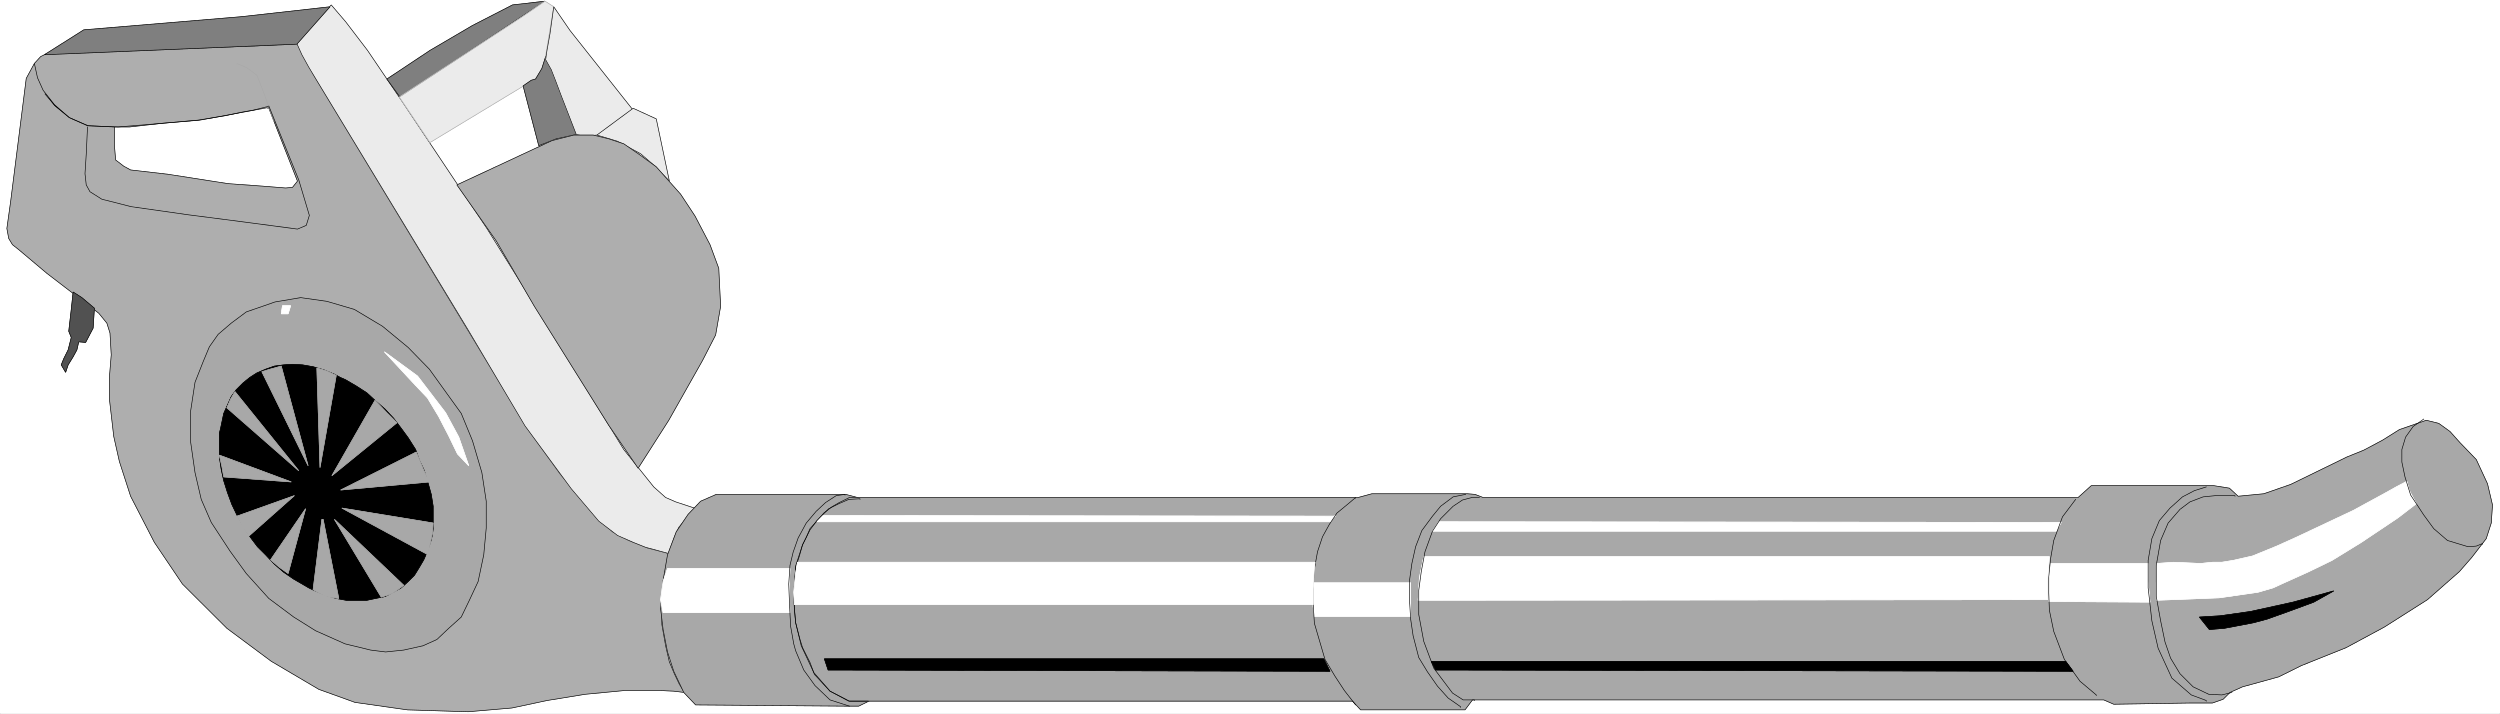 <svg width="3996.021" height="1140.625" viewBox="0 0 2997.016 855.469" xmlns="http://www.w3.org/2000/svg"><rect x="0" y="0" width="2997.016" height="855.469" fill="#333333" stroke="none"/><defs><clipPath id="a"><path d="M0 0h2998v855.469H0Zm0 0"/></clipPath><clipPath id="b"><path d="M0 0h2997v855.469H0Zm0 0"/></clipPath></defs><g clip-path="url(#a)"><path style="fill:#fff;fill-opacity:1;fill-rule:nonzero;stroke:none" d="M0 855.469h2997.016V-.821H0Zm0 0"/></g><g clip-path="url(#b)"><path style="fill:#fff;fill-opacity:1;fill-rule:evenodd;stroke:#fff;stroke-width:.19;stroke-linecap:square;stroke-linejoin:bevel;stroke-miterlimit:10;stroke-opacity:1" d="M.19 0h766.12v219H.19Zm0 0" transform="matrix(3.91 0 0 -3.91 0 855.47)"/></g><path style="fill:#aeaeae;fill-opacity:1;fill-rule:evenodd;stroke:#aeaeae;stroke-width:.19;stroke-linecap:square;stroke-linejoin:bevel;stroke-miterlimit:10;stroke-opacity:1" d="m3.26 156.95 4.79 37.8 2.49 4.58.96-4.39 1.72-3.82 3.45-4.58 4.6-3.82 5.75-2.48 8.05-.38v-5.54l.38-4.58 2.49-1.91 2.11-1.15 11.5-1.33 18.39-2.87 10.54-.76 7.09-.57 2.11.19 1.53 1.91-9 22.91-4.6-1.15-3.26-.57-5.37-1.14-8.23-1.34-10.93-.96-10.15-1.14h-4.6l-8.05.38-5.75 2.48-4.6 4.01-3.45 4.39-1.72 3.82-.96 4.39 1.92 2.1 1.53.77 67.64 2.67 9.58.57 4.99-9.73 65.34-108.07 10.16-14.13 11.69-13.94 4.4-3.82 4.98-2.67 5.75-2.29 6.52-1.72-1.15-5.73-1.15-8.97.19-7.07 1.15-6.49 1.15-4.96 1.53-3.63 1.54-3.24 1.53-2.49-3.26.39-4.02.19h-11.12l-12.07-1.15-11.69-1.91-10.73-2.29L143.53.57l-18.59.58-16.1 2.29-11.11 4.01-14.56 8.59-13.61 10.12-13.61 13.56-8.62 12.79-7.28 14.13-3.45 10.69-1.72 7.64-1.35 11.64v6.3l.58 7.07-.38 6.68-.96 3.06-2.49 3.05-4.22 3.25-11.69 8.97-8.62 7.26-1.92 1.52-1.15 1.91-.57 3.06zm0 0" transform="matrix(3.91 0 0 -3.91 0 855.47)"/><path style="fill:none;stroke:#000;stroke-width:.19;stroke-linecap:square;stroke-linejoin:bevel;stroke-miterlimit:10;stroke-opacity:1" d="m3.26 156.95 4.79 37.8 2.49 4.58.96-4.39 1.72-3.82 3.45-4.58 4.6-3.82 5.75-2.48 8.05-.38v-5.54l.38-4.58 2.49-1.91 2.11-1.15 11.5-1.33 18.39-2.87 10.54-.76 7.09-.57 2.11.19 1.53 1.91-9 22.91-4.6-1.15-3.26-.57-5.37-1.14-8.23-1.34-10.93-.96-10.15-1.14h-4.6l-8.05.38-5.75 2.48-4.6 4.01-3.45 4.39-1.72 3.82-.96 4.39 1.92 2.1 1.53.77 67.64 2.67 9.58.57 4.99-9.73 65.34-108.07 10.16-14.13 11.69-13.94 4.4-3.82 4.98-2.67 5.75-2.29 6.52-1.72-1.15-5.73-1.15-8.97.19-7.07 1.15-6.49 1.15-4.96 1.53-3.63 1.54-3.24 1.53-2.49-3.26.39-4.02.19h-11.12l-12.07-1.15-11.69-1.91-10.73-2.29L143.53.57l-18.59.58-16.1 2.29-11.11 4.01-14.56 8.59-13.61 10.12-13.61 13.56-8.62 12.79-7.28 14.13-3.45 10.69-1.72 7.64-1.35 11.64v6.3l.58 7.07-.38 6.68-.96 3.06-2.49 3.05-4.22 3.25-11.69 8.97-8.62 7.26-1.92 1.52-1.15 1.91-.57 3.06zm0 0" transform="matrix(3.91 0 0 -3.91 0 855.47)"/><path style="fill:#ebebeb;fill-opacity:1;fill-rule:evenodd;stroke:#ebebeb;stroke-width:.19;stroke-linecap:square;stroke-linejoin:bevel;stroke-miterlimit:10;stroke-opacity:1" d="m213.47 62.82-6.32 2.1-3.07 1.33-3.64 3.25-9.2 11.46-15.52 25.39-26.44 42.39-26.26 39.33-10.34 15.27-6.71 8.79-4.41 5.15-10.73-11.45 1.72-3.82 2.11-3.82 2.3-3.82 46.57-76.75 17.43-29.41 14.19-19.28 8.43-9.93 5.75-4.39 4.79-2.1 3.83-1.53 7.09-1.91 1.72 4.97 1.34 3.05 2.11 2.48zm0 0" transform="matrix(3.91 0 0 -3.91 0 855.47)"/><path style="fill:none;stroke:#000;stroke-width:.19;stroke-linecap:square;stroke-linejoin:bevel;stroke-miterlimit:10;stroke-opacity:1" d="m213.47 62.82-6.32 2.1-3.07 1.33-3.64 3.25-9.2 11.46-15.52 25.39-26.44 42.39-26.26 39.33-10.34 15.27-6.71 8.79-4.41 5.15-10.73-11.45 1.72-3.82 2.11-3.82 2.3-3.82 46.57-76.75 17.43-29.41 14.19-19.28 8.43-9.93 5.75-4.39 4.79-2.1 3.83-1.53 7.09-1.91 1.72 4.97 1.34 3.05 2.11 2.48zm0 0" transform="matrix(3.91 0 0 -3.91 0 855.47)"/><path style="fill:#7f7f7f;fill-opacity:1;fill-rule:evenodd;stroke:#7f7f7f;stroke-width:.19;stroke-linecap:square;stroke-linejoin:bevel;stroke-miterlimit:10;stroke-opacity:1" d="m73.78 213.65 27.4 3.06-10.16-11.46-77.41-3.24 12.07 7.63zm0 0" transform="matrix(3.91 0 0 -3.91 0 855.47)"/><path style="fill:none;stroke:#000;stroke-width:.19;stroke-linecap:square;stroke-linejoin:bevel;stroke-miterlimit:10;stroke-opacity:1" d="m73.78 213.65 27.4 3.06-10.16-11.46-77.41-3.24 12.07 7.63zm0 0" transform="matrix(3.91 0 0 -3.91 0 855.47)"/><path style="fill:#7f7f7f;fill-opacity:1;fill-rule:evenodd;stroke:#7f7f7f;stroke-width:.19;stroke-linecap:square;stroke-linejoin:bevel;stroke-miterlimit:10;stroke-opacity:1" d="m144.87 210.98 12.26 6.3 9.97 1.15-44.46-29.41-4.02 5.54 13.22 8.78zm0 0" transform="matrix(3.91 0 0 -3.91 0 855.47)"/><path style="fill:none;stroke:#000;stroke-width:.19;stroke-linecap:square;stroke-linejoin:bevel;stroke-miterlimit:10;stroke-opacity:1" d="m144.87 210.98 12.26 6.3 9.97 1.15-44.46-29.41-4.02 5.54 13.22 8.78zm0 0" transform="matrix(3.91 0 0 -3.91 0 855.47)"/><path style="fill:#ebebeb;fill-opacity:1;fill-rule:evenodd;stroke:#ebebeb;stroke-width:.19;stroke-linecap:square;stroke-linejoin:bevel;stroke-miterlimit:10;stroke-opacity:1" d="m160.39 213.84 6.71 4.59 2.68-1.72-2.68-16.23-.96-3.06-2.11-2.86-32.19-19.47-9.39 13.93zm0 0" transform="matrix(3.91 0 0 -3.91 0 855.47)"/><path style="fill:none;stroke:#a8a8a8;stroke-width:.19;stroke-linecap:square;stroke-linejoin:bevel;stroke-miterlimit:10;stroke-opacity:1" d="m160.39 213.84 6.71 4.59 2.68-1.72-2.68-16.23-.96-3.06-2.11-2.86-32.19-19.47-9.39 13.93zm0 0" transform="matrix(3.91 0 0 -3.91 0 855.47)"/><path style="fill:#7f7f7f;fill-opacity:1;fill-rule:evenodd;stroke:#7f7f7f;stroke-width:.19;stroke-linecap:square;stroke-linejoin:bevel;stroke-miterlimit:10;stroke-opacity:1" d="m168.06 200.48 8.62-22.91-6.13-1.34-5.37-2.1-4.79 18.33 2.49 1.72 1.34.38 1.92 3.25 1.15 3.62zm0 0" transform="matrix(3.91 0 0 -3.91 0 855.47)"/><path style="fill:none;stroke:#000;stroke-width:.19;stroke-linecap:square;stroke-linejoin:bevel;stroke-miterlimit:10;stroke-opacity:1" d="m168.06 200.48 8.62-22.91-6.13-1.34-5.37-2.1-4.79 18.33 2.49 1.72 1.34.38 1.92 3.25 1.15 3.62zm0 0" transform="matrix(3.91 0 0 -3.91 0 855.47)"/><path style="fill:#ebebeb;fill-opacity:1;fill-rule:evenodd;stroke:#ebebeb;stroke-width:.19;stroke-linecap:square;stroke-linejoin:bevel;stroke-miterlimit:10;stroke-opacity:1" d="m169.78 216.71 4.98-7.26 19.36-24.44-10.54-7.63-5.18-.19-1.72.38-4.6 11.84-1.73 4.58-1.34 3.43-1.72 3.06.38 2.67.96 5.35zm0 0" transform="matrix(3.91 0 0 -3.91 0 855.47)"/><path style="fill:none;stroke:#000;stroke-width:.19;stroke-linecap:square;stroke-linejoin:bevel;stroke-miterlimit:10;stroke-opacity:1" d="m169.78 216.71 4.98-7.26 19.36-24.44-10.54-7.63-5.18-.19-1.72.38-4.6 11.84-1.73 4.58-1.34 3.43-1.72 3.06.38 2.67.96 5.35zm0 0" transform="matrix(3.91 0 0 -3.91 0 855.47)"/><path style="fill:#ebebeb;fill-opacity:1;fill-rule:evenodd;stroke:#ebebeb;stroke-width:.19;stroke-linecap:square;stroke-linejoin:bevel;stroke-miterlimit:10;stroke-opacity:1" d="m201.21 182.34 4.02-19.09-4.6 4.77-4.21 3.63-7.09 3.82-6.33 1.91 11.12 8.21zm0 0" transform="matrix(3.91 0 0 -3.91 0 855.47)"/><path style="fill:none;stroke:#000;stroke-width:.19;stroke-linecap:square;stroke-linejoin:bevel;stroke-miterlimit:10;stroke-opacity:1" d="m201.21 182.34 4.02-19.09-4.6 4.77-4.21 3.63-7.09 3.82-6.33 1.91 11.12 8.21zm0 0" transform="matrix(3.91 0 0 -3.91 0 855.47)"/><path style="fill:#aeaeae;fill-opacity:1;fill-rule:evenodd;stroke:#aeaeae;stroke-width:.19;stroke-linecap:square;stroke-linejoin:bevel;stroke-miterlimit:10;stroke-opacity:1" d="m169.2 175.66 6.71 1.72h5.94l4.79-1.15 4.6-1.53 4.98-3.43 4.99-3.63 7.47-8.4 4.41-6.68 4.6-8.79 2.68-7.25.57-11.65-1.53-8.78-4.02-7.83-10.35-18.33-9.39-14.7-9.01 13.17-22.8 36.47-11.69 20.05-12.07 17.18zm0 0" transform="matrix(3.91 0 0 -3.91 0 855.47)"/><path style="fill:none;stroke:#000;stroke-width:.19;stroke-linecap:square;stroke-linejoin:bevel;stroke-miterlimit:10;stroke-opacity:1" d="m169.2 175.66 6.71 1.72h5.94l4.79-1.15 4.6-1.53 4.98-3.43 4.99-3.63 7.47-8.4 4.41-6.68 4.6-8.79 2.68-7.25.57-11.65-1.53-8.78-4.02-7.83-10.35-18.33-9.39-14.7-9.01 13.17-22.8 36.47-11.69 20.05-12.07 17.18zm0 0" transform="matrix(3.91 0 0 -3.91 0 855.47)"/><path style="fill:#a8a8a8;fill-opacity:1;fill-rule:evenodd;stroke:#a8a8a8;stroke-width:.19;stroke-linecap:square;stroke-linejoin:bevel;stroke-miterlimit:10;stroke-opacity:1" d="m263.29 2.29 3.84 1.91 3.06 3.82 2.49 4.96 2.3 7.64.39 8.4-.39 8.98-.38 6.49-1.34 8.21-1.92 5.34-2.3 4.01-3.26 2.68-2.87 1.52-3.64.96H219.6l-4.79-2.1-3.83-4.01-3.64-5.35-2.68-7.06-1.35-7.83-.76-8.78.76-6.3 1.35-6.88 1.91-5.92 3.07-6.49 3.64-3.82 45.8-.38zm0 0" transform="matrix(3.91 0 0 -3.91 0 855.47)"/><path style="fill:none;stroke:#000;stroke-width:.19;stroke-linecap:square;stroke-linejoin:bevel;stroke-miterlimit:10;stroke-opacity:1" d="m263.29 2.29 3.84 1.91 3.06 3.82 2.49 4.96 2.3 7.64.39 8.4-.39 8.98-.38 6.49-1.34 8.21-1.92 5.34-2.3 4.01-3.26 2.68-2.87 1.52-3.64.96H219.6l-4.79-2.1-3.83-4.01-3.64-5.35-2.68-7.06-1.35-7.83-.76-8.78.76-6.3 1.35-6.88 1.91-5.92 3.07-6.49 3.64-3.82 45.8-.38zm0 0" transform="matrix(3.91 0 0 -3.91 0 855.47)"/><path style="fill:#515151;fill-opacity:1;fill-rule:evenodd;stroke:#515151;stroke-width:.19;stroke-linecap:square;stroke-linejoin:bevel;stroke-miterlimit:10;stroke-opacity:1" d="m21.85 115.32-.77 1.91.77 6.69.57 5.34 2.68-1.72 3.84-3.24-.39-6.11-2.3-4.39-2.11.19-.57-2.48-1.15-2.1-1.53-2.49-.77-2.29-1.34 2.29.77 1.91 1.34 2.68zm0 0" transform="matrix(3.91 0 0 -3.91 0 855.47)"/><path style="fill:none;stroke:#000;stroke-width:.19;stroke-linecap:square;stroke-linejoin:bevel;stroke-miterlimit:10;stroke-opacity:1" d="m21.85 115.32-.77 1.91.77 6.69.57 5.34 2.68-1.72 3.84-3.24-.39-6.11-2.3-4.39-2.11.19-.57-2.48-1.15-2.1-1.53-2.49-.77-2.29-1.34 2.29.77 1.91 1.34 2.68zm0 0" transform="matrix(3.91 0 0 -3.91 0 855.47)"/><path style="fill:#fff;fill-opacity:1;fill-rule:evenodd;stroke:#fff;stroke-width:.19;stroke-linecap:square;stroke-linejoin:bevel;stroke-miterlimit:10;stroke-opacity:1" d="m203.31 40.48 1.35 4.01h37.55l-.19-4.77v-4.78l.19-4.01h-38.9l-.76 4.01zm0 0" transform="matrix(3.91 0 0 -3.91 0 855.47)"/><path style="fill:none;stroke:#fff;stroke-width:.19;stroke-linecap:square;stroke-linejoin:bevel;stroke-miterlimit:10;stroke-opacity:1" d="m203.31 40.48 1.35 4.01h37.55l-.19-4.77v-4.78l.19-4.01h-38.9l-.76 4.01zm0 0" transform="matrix(3.91 0 0 -3.91 0 855.47)"/><path style="fill:#a8a8a8;fill-opacity:1;fill-rule:evenodd;stroke:#a8a8a8;stroke-width:.19;stroke-linecap:square;stroke-linejoin:bevel;stroke-miterlimit:10;stroke-opacity:1" d="m260.42 66.25-3.07-1.52-2.3-1.34-2.49-1.91-2.3-2.67-1.91-2.1-1.15-2.67-1.15-2.3-.96-3.43-1.15-3.44-.38-4.96-.2-4.59.2-3.24.38-4.2 1.34-5.16.77-2.48 2.3-4.58 1.34-3.63 4.79-5.15 5.94-3.06h154.26l2.49-2.67h32l2.3 3.05h193.54l3.07-1.33 23.37.38h6.9l3.26 1.14 2.11 2.1 3.83 1.72 11.11 3.06 6.9 3.43 13.8 5.54 11.69 6.3 13.22 8.4 9.77 8.59 3.84 4.4 4.4 5.72 1.54 4.78.38 5.53-1.53 6.5-3.45 7.44-4.98 5.16-3.07 3.43-3.45 2.49-3.83.95-8.24-2.86-5.18-3.25-5.74-3.05-5.18-2.1-17.24-8.41-8.24-2.86-7.86-.76-2.68 2.48-4.79.76h-37.56l-4.03-3.63H454.73l-2.5.96-2.29.19h-29.32l-4.22-1.15zm0 0" transform="matrix(3.91 0 0 -3.91 0 855.47)"/><path style="fill:none;stroke:#000;stroke-width:.19;stroke-linecap:square;stroke-linejoin:bevel;stroke-miterlimit:10;stroke-opacity:1" d="m260.42 66.25-3.07-1.52-2.3-1.34-2.49-1.91-2.3-2.67-1.91-2.1-1.15-2.67-1.15-2.3-.96-3.43-1.15-3.44-.38-4.96-.2-4.59.2-3.24.38-4.2 1.34-5.16.77-2.48 2.3-4.58 1.34-3.63 4.79-5.15 5.94-3.06h154.26l2.49-2.67h32l2.3 3.05h193.54l3.07-1.33 23.37.38h6.9l3.26 1.14 2.11 2.1 3.83 1.72 11.11 3.06 6.9 3.43 13.8 5.54 11.69 6.3 13.22 8.4 9.77 8.59 3.84 4.4 4.4 5.72 1.54 4.78.38 5.53-1.53 6.5-3.45 7.44-4.98 5.16-3.07 3.43-3.45 2.49-3.83.95-8.24-2.86-5.18-3.25-5.74-3.05-5.18-2.1-17.24-8.41-8.24-2.86-7.86-.76-2.68 2.48-4.79.76h-37.56l-4.03-3.63H454.73l-2.5.96-2.29.19h-29.32l-4.22-1.15zm0 0" transform="matrix(3.91 0 0 -3.91 0 855.47)"/><path style="fill:#fff;fill-opacity:1;fill-rule:evenodd;stroke:#fff;stroke-width:.19;stroke-linecap:square;stroke-linejoin:bevel;stroke-miterlimit:10;stroke-opacity:1" d="m409.31 60.72-1.34-1.91H250.45l1.73 1.91 157.32-.19zm0 0" transform="matrix(3.91 0 0 -3.91 0 855.47)"/><path style="fill:none;stroke:#fff;stroke-width:.19;stroke-linecap:square;stroke-linejoin:bevel;stroke-miterlimit:10;stroke-opacity:1" d="m409.31 60.72-1.34-1.91H250.45l1.73 1.91 157.32-.19zm0 0" transform="matrix(3.91 0 0 -3.91 0 855.47)"/><path style="fill:#fff;fill-opacity:1;fill-rule:evenodd;stroke:#fff;stroke-width:.19;stroke-linecap:square;stroke-linejoin:bevel;stroke-miterlimit:10;stroke-opacity:1" d="M432.5 40.1V29.79h-29.51l-.39 3.05v4.01l.2 3.25zm0 0" transform="matrix(3.91 0 0 -3.91 0 855.47)"/><path style="fill:none;stroke:#fff;stroke-width:.19;stroke-linecap:square;stroke-linejoin:bevel;stroke-miterlimit:10;stroke-opacity:1" d="M432.5 40.1V29.79h-29.51l-.39 3.05v4.01l.2 3.25zm0 0" transform="matrix(3.91 0 0 -3.91 0 855.47)"/><path style="fill:#000;fill-opacity:1;fill-rule:evenodd;stroke:#000;stroke-width:.19;stroke-linecap:square;stroke-linejoin:bevel;stroke-miterlimit:10;stroke-opacity:1" d="m633.32 16.04 2.3-3.06-195.46.39-1.34 2.67zm0 0" transform="matrix(3.91 0 0 -3.91 0 855.47)"/><path style="fill:none;stroke:#000;stroke-width:.19;stroke-linecap:square;stroke-linejoin:bevel;stroke-miterlimit:10;stroke-opacity:1" d="m633.32 16.04 2.3-3.06-195.46.39-1.34 2.67zm0 0" transform="matrix(3.91 0 0 -3.91 0 855.47)"/><path style="fill:#fff;fill-opacity:1;fill-rule:evenodd;stroke:#fff;stroke-width:.19;stroke-linecap:square;stroke-linejoin:bevel;stroke-miterlimit:10;stroke-opacity:1" d="m441.12 58.81 190.86-.19-1.53-2.68H439.2zm0 0" transform="matrix(3.91 0 0 -3.91 0 855.47)"/><path style="fill:none;stroke:#fff;stroke-width:.19;stroke-linecap:square;stroke-linejoin:bevel;stroke-miterlimit:10;stroke-opacity:1" d="m441.12 58.81 190.86-.19-1.53-2.68H439.2zm0 0" transform="matrix(3.91 0 0 -3.91 0 855.47)"/><path style="fill:#fff;fill-opacity:1;fill-rule:evenodd;stroke:#fff;stroke-width:.19;stroke-linecap:square;stroke-linejoin:bevel;stroke-miterlimit:10;stroke-opacity:1" d="M628.72 46.02h29.9v-5.54l.57-6.3-31.04.19v7.25zm0 0" transform="matrix(3.91 0 0 -3.91 0 855.47)"/><path style="fill:none;stroke:#fff;stroke-width:.19;stroke-linecap:square;stroke-linejoin:bevel;stroke-miterlimit:10;stroke-opacity:1" d="M628.72 46.02h29.9v-5.54l.57-6.3-31.04.19v7.25zm0 0" transform="matrix(3.91 0 0 -3.91 0 855.47)"/><path style="fill:#fff;fill-opacity:1;fill-rule:evenodd;stroke:#fff;stroke-width:.19;stroke-linecap:square;stroke-linejoin:bevel;stroke-miterlimit:10;stroke-opacity:1" d="m666.47 46.4 8.24-.38 3.64.38h2.88l3.45.57 5.94 1.34 7.47 3.05 5.94 2.68 17.44 8.21 10.15 5.53 3.07 1.72 3.26 1.72.76-2.86 2.11-4.01-5.75-4.4-11.11-7.44-9.01-5.54-7.09-3.44-8.43-3.81-2.49-1.15-4.6-1.34-11.88-1.72-9.39-.38-9.96-.38v5.35l.19 5.92zm0 0" transform="matrix(3.91 0 0 -3.91 0 855.47)"/><path style="fill:none;stroke:#fff;stroke-width:.19;stroke-linecap:square;stroke-linejoin:bevel;stroke-miterlimit:10;stroke-opacity:1" d="m666.47 46.4 8.24-.38 3.64.38h2.88l3.45.57 5.94 1.34 7.47 3.05 5.94 2.68 17.44 8.21 10.15 5.53 3.07 1.72 3.26 1.72.76-2.86 2.11-4.01-5.75-4.4-11.11-7.44-9.01-5.54-7.09-3.44-8.43-3.81-2.49-1.15-4.6-1.34-11.88-1.72-9.39-.38-9.96-.38v5.35l.19 5.92zm0 0" transform="matrix(3.91 0 0 -3.91 0 855.47)"/><path style="fill:#000;fill-opacity:1;fill-rule:evenodd;stroke:#000;stroke-width:.19;stroke-linecap:square;stroke-linejoin:bevel;stroke-miterlimit:10;stroke-opacity:1" d="m680.65 29.98 9.39 1.33 13.03 2.87 12.46 3.44-6.13-3.44-6.71-2.48-7.47-2.68-4.22-1.14-9.01-1.72-4.6-.38-3.06 3.82zm0 0" transform="matrix(3.91 0 0 -3.91 0 855.47)"/><path style="fill:none;stroke:#000;stroke-width:.19;stroke-linecap:square;stroke-linejoin:bevel;stroke-miterlimit:10;stroke-opacity:1" d="m680.65 29.98 9.39 1.33 13.03 2.87 12.46 3.44-6.13-3.44-6.71-2.48-7.47-2.68-4.22-1.14-9.01-1.72-4.6-.38-3.06 3.82zm0 0" transform="matrix(3.91 0 0 -3.91 0 855.47)"/><path style="fill:none;stroke:#000;stroke-width:.19;stroke-linecap:square;stroke-linejoin:bevel;stroke-miterlimit:10;stroke-opacity:1" d="m684.29 6.49-3.06-.76-4.03.19-4.79 2.29-4.02 4.01-2.88 4.77-1.72 4.97-1.34 6.49-1.34 7.45v9.54l1.34 7.64 2.3 5.35 3.64 4.2 3.06 2.29 4.03 1.53 3.83.38h5.94v-.19m-48.86-.96-4.03-5.34-2.68-7.26-.96-5.54-.57-5.53v-4.97l.19-5.34 1.34-6.5 3.26-8.59 4.79-6.68 4.98-4.2v-.19m100.41 84.77-3.26-2.29-2.3-3.24-1.15-3.82v-3.82l.96-4.58 1.73-5.54 4.02-6.11 3.07-4.2 4.21-3.63 6.33-1.91 2.49.19 1.91.77v-.2" transform="matrix(3.91 0 0 -3.91 0 855.47)"/><path style="fill:none;stroke:#000;stroke-width:.19;stroke-linecap:square;stroke-linejoin:bevel;stroke-miterlimit:10;stroke-opacity:1" d="m676.44 69.5-3.64-1.14-3.65-1.91-3.83-3.44-3.26-3.82-2.3-5.54-1.14-6.68v-8.4l1.14-10.12 1.92-8.4 4.22-9.17 5.94-5.15 4.6-1.72v-.19" transform="matrix(3.91 0 0 -3.91 0 855.47)"/><path style="fill:#fff;fill-opacity:1;fill-rule:evenodd;stroke:#fff;stroke-width:.19;stroke-linecap:square;stroke-linejoin:bevel;stroke-miterlimit:10;stroke-opacity:1" d="M627.76 34.94v5.92l.58 7.26H436.52l-1.34-6.5-.38-6.87zm0 0" transform="matrix(3.91 0 0 -3.91 0 855.47)"/><path style="fill:none;stroke:#fff;stroke-width:.19;stroke-linecap:square;stroke-linejoin:bevel;stroke-miterlimit:10;stroke-opacity:1" d="M627.76 34.94v5.92l.58 7.26H436.52l-1.34-6.5-.38-6.87zm0 0" transform="matrix(3.91 0 0 -3.91 0 855.47)"/><path style="fill:none;stroke:#000;stroke-width:.19;stroke-linecap:square;stroke-linejoin:bevel;stroke-miterlimit:10;stroke-opacity:1" d="M453.58 66.25h-2.3l-2.88-.76-2.87-1.91-3.83-3.82-2.5-3.82-2.3-6.3-1.14-6.11-.77-5.72v-7.45l1.53-8.21 3.07-8.21 5.75-7.64 3.25-2.1h3.45v-.19m-36.41-1.34-3.44 4.4-2.88 4.39-3.07 5.15-3.25 11.08-.39 6.3v5.15l.39 5.16.96 5.34 1.53 4.59 2.11 3.81 2.3 3.44 3.25 2.67 2.49 2.1v-.19" transform="matrix(3.91 0 0 -3.91 0 855.47)"/><path style="fill:none;stroke:#000;stroke-width:.19;stroke-linecap:square;stroke-linejoin:bevel;stroke-miterlimit:10;stroke-opacity:1" d="m449.36 67.21-3.83-.76-3.83-2.87-2.5-3.05-3.25-4.39-1.92-4.97-1.15-5.15-.77-5.54v-4.97l.39-6.49.76-5.15 1.73-6.68 2.68-4.4 3.07-4.39L444 4.77l3.83-2.67v-.19m-187.41.38-5.94 1.91-4.6 4.39-3.45 4.78-2.49 5.92-.58 2.1-.95 5.34-.2 3.82-.19 4.2-.19 4.97.38 5.72.96 4.01 1.54 4.39 2.49 4.59 3.06 3.62 2.88 2.68 3.25 2.1 2.69.38v-.19" transform="matrix(3.91 0 0 -3.91 0 855.47)"/><path style="fill:none;stroke:#000;stroke-width:.19;stroke-linecap:square;stroke-linejoin:bevel;stroke-miterlimit:10;stroke-opacity:1" d="M266.17 3.82h-5.94l-5.75 3.06-4.98 5.72-3.84 8.21-1.72 7.07-.38 4.39v4.96l.38 8.02 2.11 6.49 2.3 4.59 2.1 2.86 3.64 3.63 3.07 1.53 3.07 1.33 3.45.19v-.19" transform="matrix(3.91 0 0 -3.91 0 855.47)"/><path style="fill:#fff;fill-opacity:1;fill-rule:evenodd;stroke:#fff;stroke-width:.19;stroke-linecap:square;stroke-linejoin:bevel;stroke-miterlimit:10;stroke-opacity:1" d="m403.18 46.4-.19-1.53-.19-2.86-.2-3.82v-4.78H243.56l-.2 3.82.58 5.73.57 3.44zm0 0" transform="matrix(3.91 0 0 -3.91 0 855.47)"/><path style="fill:none;stroke:#fff;stroke-width:.19;stroke-linecap:square;stroke-linejoin:bevel;stroke-miterlimit:10;stroke-opacity:1" d="m403.18 46.4-.19-1.53-.19-2.86-.2-3.82v-4.78H243.56l-.2 3.82.58 5.73.57 3.44zm0 0" transform="matrix(3.91 0 0 -3.91 0 855.47)"/><path style="fill:none;stroke:#000;stroke-width:.19;stroke-linecap:square;stroke-linejoin:bevel;stroke-miterlimit:10;stroke-opacity:1" d="m13.8 189.98 3.06-3.63 4.41-3.63 5.56-2.48 9.39-.38 25.1 2.1 20.7 3.82v-.19" transform="matrix(3.91 0 0 -3.91 0 855.47)"/><path style="fill:none;stroke:#a8a8a8;stroke-width:.19;stroke-linecap:square;stroke-linejoin:bevel;stroke-miterlimit:10;stroke-opacity:1" d="m83.93 181.58-3.06 8.78-2.11 5.35-3.07 2.29-3.06 1.33v-.19" transform="matrix(3.91 0 0 -3.91 0 855.47)"/><path style="fill:none;stroke:#000;stroke-width:.19;stroke-linecap:square;stroke-linejoin:bevel;stroke-miterlimit:10;stroke-opacity:1" d="m26.83 179.86-.39-8.4-.38-5.92.38-3.44 1.15-2.1 3.64-2.29 9.01-2.29 17.44-2.48 19.16-2.48 14.37-1.91 2.69 1.14.95 3.06-3.25 10.88-9.2 22.72v-.19" transform="matrix(3.91 0 0 -3.91 0 855.47)"/><path style="fill:#a8a8a8;fill-opacity:1;fill-rule:evenodd;stroke:#a8a8a8;stroke-width:.19;stroke-linecap:square;stroke-linejoin:bevel;stroke-miterlimit:10;stroke-opacity:1" d="M58.45 83.25v9.54l1.34 8.79 2.49 6.3 1.91 4.58 2.69 3.82 4.02 3.44 4.6 3.43 8.81 3.06 7.86 1.33 8.05-1.14 8.43-2.48 8.62-5.16 7.86-6.49 6.52-6.68 5.36-7.45 4.41-6.11 3.45-8.4 2.87-9.74 1.34-8.78V56.9l-.76-8.21-1.73-8.21-2.68-5.73-2.49-5.15-3.83-3.44-3.64-3.44-4.22-1.91-5.94-1.33-5.56-.58-4.6.58-7.85 1.91-9.01 4.01-6.71 4.2-7.66 5.72-6.9 7.64-4.98 6.87-5.75 8.79-3.07 7.06-1.91 8.21zm0 0" transform="matrix(3.91 0 0 -3.91 0 855.47)"/><path style="fill:none;stroke:#000;stroke-width:.19;stroke-linecap:square;stroke-linejoin:bevel;stroke-miterlimit:10;stroke-opacity:1" d="M58.45 83.25v9.54l1.34 8.79 2.49 6.3 1.91 4.58 2.69 3.82 4.02 3.44 4.6 3.43 8.81 3.06 7.86 1.33 8.05-1.14 8.43-2.48 8.62-5.16 7.86-6.49 6.52-6.68 5.36-7.45 4.41-6.11 3.45-8.4 2.87-9.74 1.34-8.78V56.9l-.76-8.21-1.73-8.21-2.68-5.73-2.49-5.15-3.83-3.44-3.64-3.44-4.22-1.91-5.94-1.33-5.56-.58-4.6.58-7.85 1.91-9.01 4.01-6.71 4.2-7.66 5.72-6.9 7.64-4.98 6.87-5.75 8.79-3.07 7.06-1.91 8.21zm0 0" transform="matrix(3.91 0 0 -3.91 0 855.47)"/><path style="fill:#fff;fill-opacity:1;fill-rule:evenodd;stroke:#fff;stroke-width:.19;stroke-linecap:square;stroke-linejoin:bevel;stroke-miterlimit:10;stroke-opacity:1" d="m89.11 125.06-.77-2.48h-2.11l.38 2.48zm0 0" transform="matrix(3.91 0 0 -3.91 0 855.47)"/><path style="fill:none;stroke:#fff;stroke-width:.19;stroke-linecap:square;stroke-linejoin:bevel;stroke-miterlimit:10;stroke-opacity:1" d="m89.11 125.06-.77-2.48h-2.11l.38 2.48zm0 0" transform="matrix(3.91 0 0 -3.91 0 855.47)"/><path style="fill:#fff;fill-opacity:1;fill-rule:evenodd;stroke:#fff;stroke-width:.19;stroke-linecap:square;stroke-linejoin:bevel;stroke-miterlimit:10;stroke-opacity:1" d="m128.01 103.49 8.62-11.27 4.02-7.44 3.07-8.79-3.45 3.63-2.68 5.54-3.07 5.92-3.45 5.72-3.64 3.82-9.58 10.31zm0 0" transform="matrix(3.91 0 0 -3.91 0 855.47)"/><path style="fill:none;stroke:#fff;stroke-width:.19;stroke-linecap:square;stroke-linejoin:bevel;stroke-miterlimit:10;stroke-opacity:1" d="m128.01 103.49 8.62-11.27 4.02-7.44 3.07-8.79-3.45 3.63-2.68 5.54-3.07 5.92-3.45 5.72-3.64 3.82-9.58 10.31zm0 0" transform="matrix(3.91 0 0 -3.91 0 855.47)"/><path style="fill:#000;fill-opacity:1;fill-rule:evenodd;stroke:#000;stroke-width:.19;stroke-linecap:square;stroke-linejoin:bevel;stroke-miterlimit:10;stroke-opacity:1" d="m102.52 104.06 1.72-.96 1.73-.76 3.26-1.91 3.25-2.1 2.69-2.48 2.87-2.48 2.68-2.87 2.3-3.05 2.11-2.87 2.3-3.62 1.15-3.25 1.53-3.25 1.15-3.81.96-3.44.58-3.63v-6.87l-.2-1.72-.38-1.72-.96-3.05-1.34-3.06-1.34-2.29-1.53-2.48-1.92-1.91-2.11-1.91-2.68-1.53-2.3-1.14-2.87-.58-2.69-.57h-6.32l-3.07.57-3.45.96-3.44 1.53-1.54.76-4.6 2.67-3.06 2.1-2.88 2.49-2.68 2.86-2.49 2.48-2.3 3.06-2.11 3.24-1.91 3.44-1.54 3.24-1.34 3.63-1.15 3.63-.76 3.44-.58 3.82v7.25l.38 1.53.96 4.58 2.3 5.16 1.53 2.1 2.11 2.1 2.11 1.71 2.11 1.34 2.68 1.15 2.68.95 2.88.38 2.68.19 3.07-.19 3.25-.57 3.26-.95zm0 0" transform="matrix(3.91 0 0 -3.91 0 855.47)"/><path style="fill:none;stroke:#000;stroke-width:.19;stroke-linecap:square;stroke-linejoin:bevel;stroke-miterlimit:10;stroke-opacity:1" d="m102.52 104.06 1.72-.96 1.73-.76 3.26-1.91 3.25-2.1 2.69-2.48 2.87-2.48 2.68-2.87 2.3-3.05 2.11-2.87 2.3-3.62 1.15-3.25 1.53-3.25 1.15-3.81.96-3.44.58-3.63v-6.87l-.2-1.72-.38-1.72-.96-3.05-1.34-3.06-1.34-2.29-1.53-2.48-1.92-1.91-2.11-1.91-2.68-1.53-2.3-1.14-2.87-.58-2.69-.57h-6.32l-3.07.57-3.45.96-3.44 1.53-1.54.76-4.6 2.67-3.06 2.1-2.88 2.49-2.68 2.86-2.49 2.48-2.3 3.06-2.11 3.24-1.91 3.44-1.54 3.24-1.34 3.63-1.15 3.63-.76 3.44-.58 3.82v7.25l.38 1.53.96 4.58 2.3 5.16 1.53 2.1 2.11 2.1 2.11 1.71 2.11 1.34 2.68 1.15 2.68.95 2.88.38 2.68.19 3.07-.19 3.25-.57 3.26-.95zm0 0" transform="matrix(3.91 0 0 -3.91 0 855.47)"/><path style="fill:#a8a8a8;fill-opacity:1;fill-rule:evenodd;stroke:#a8a8a8;stroke-width:.19;stroke-linecap:square;stroke-linejoin:bevel;stroke-miterlimit:10;stroke-opacity:1" d="m82.78 105.59 3.45.95 8.24-30.55-14.18 28.83zm0 0" transform="matrix(3.91 0 0 -3.91 0 855.47)"/><path style="fill:none;stroke:#a8a8a8;stroke-width:.19;stroke-linecap:square;stroke-linejoin:bevel;stroke-miterlimit:10;stroke-opacity:1" d="m82.78 105.59 3.45.95 8.24-30.55-14.18 28.83zm0 0" transform="matrix(3.91 0 0 -3.91 0 855.47)"/><path style="fill:#a8a8a8;fill-opacity:1;fill-rule:evenodd;stroke:#a8a8a8;stroke-width:.19;stroke-linecap:square;stroke-linejoin:bevel;stroke-miterlimit:10;stroke-opacity:1" d="m100.22 105.01 2.87-1.33-4.98-28.26-.96 30.55zm0 0" transform="matrix(3.91 0 0 -3.91 0 855.47)"/><path style="fill:none;stroke:#a8a8a8;stroke-width:.19;stroke-linecap:square;stroke-linejoin:bevel;stroke-miterlimit:10;stroke-opacity:1" d="m100.22 105.01 2.87-1.33-4.98-28.26-.96 30.55zm0 0" transform="matrix(3.91 0 0 -3.91 0 855.47)"/><path style="fill:#a8a8a8;fill-opacity:1;fill-rule:evenodd;stroke:#a8a8a8;stroke-width:.19;stroke-linecap:square;stroke-linejoin:bevel;stroke-miterlimit:10;stroke-opacity:1" d="m127.62 80.19 2.11-5.15 1.92-4.01-27.21-2.48zm0 0" transform="matrix(3.91 0 0 -3.91 0 855.47)"/><path style="fill:none;stroke:#a8a8a8;stroke-width:.19;stroke-linecap:square;stroke-linejoin:bevel;stroke-miterlimit:10;stroke-opacity:1" d="m127.62 80.19 2.11-5.15 1.92-4.01-27.21-2.48zm0 0" transform="matrix(3.91 0 0 -3.91 0 855.47)"/><path style="fill:#a8a8a8;fill-opacity:1;fill-rule:evenodd;stroke:#a8a8a8;stroke-width:.19;stroke-linecap:square;stroke-linejoin:bevel;stroke-miterlimit:10;stroke-opacity:1" d="M90.26 66.83 76.27 54.42l-1.92 2.67-1.72 3.44zm0 0" transform="matrix(3.91 0 0 -3.91 0 855.47)"/><path style="fill:none;stroke:#a8a8a8;stroke-width:.19;stroke-linecap:square;stroke-linejoin:bevel;stroke-miterlimit:10;stroke-opacity:1" d="M90.26 66.83 76.27 54.42l-1.92 2.67-1.72 3.44zm0 0" transform="matrix(3.91 0 0 -3.91 0 855.47)"/><path style="fill:#a8a8a8;fill-opacity:1;fill-rule:evenodd;stroke:#a8a8a8;stroke-width:.19;stroke-linecap:square;stroke-linejoin:bevel;stroke-miterlimit:10;stroke-opacity:1" d="m93.7 62.82-5.36-19.86-2.68 1.91-2.69 2.29zm0 0" transform="matrix(3.91 0 0 -3.91 0 855.47)"/><path style="fill:none;stroke:#a8a8a8;stroke-width:.19;stroke-linecap:square;stroke-linejoin:bevel;stroke-miterlimit:10;stroke-opacity:1" d="m93.7 62.82-5.36-19.86-2.68 1.91-2.69 2.29zm0 0" transform="matrix(3.91 0 0 -3.91 0 855.47)"/><path style="fill:#a8a8a8;fill-opacity:1;fill-rule:evenodd;stroke:#a8a8a8;stroke-width:.19;stroke-linecap:square;stroke-linejoin:bevel;stroke-miterlimit:10;stroke-opacity:1" d="m99.07 59.57 4.79-24.25-4.22.58L96 38l2.69 21.57zm0 0" transform="matrix(3.91 0 0 -3.91 0 855.47)"/><path style="fill:none;stroke:#a8a8a8;stroke-width:.19;stroke-linecap:square;stroke-linejoin:bevel;stroke-miterlimit:10;stroke-opacity:1" d="m99.07 59.57 4.79-24.25-4.22.58L96 38l2.69 21.57zm0 0" transform="matrix(3.91 0 0 -3.91 0 855.47)"/><path style="fill:#a8a8a8;fill-opacity:1;fill-rule:evenodd;stroke:#a8a8a8;stroke-width:.19;stroke-linecap:square;stroke-linejoin:bevel;stroke-miterlimit:10;stroke-opacity:1" d="m123.79 39.33-3.45-2.48-3.45-1.14-14.37 23.86zm0 0" transform="matrix(3.91 0 0 -3.91 0 855.47)"/><path style="fill:none;stroke:#a8a8a8;stroke-width:.19;stroke-linecap:square;stroke-linejoin:bevel;stroke-miterlimit:10;stroke-opacity:1" d="m123.79 39.33-3.45-2.48-3.45-1.14-14.37 23.86zm0 0" transform="matrix(3.91 0 0 -3.91 0 855.47)"/><path style="fill:#a8a8a8;fill-opacity:1;fill-rule:evenodd;stroke:#a8a8a8;stroke-width:.19;stroke-linecap:square;stroke-linejoin:bevel;stroke-miterlimit:10;stroke-opacity:1" d="m132.8 58.43-.2-3.06-.95-4.39-.39-2.29-26.44 14.32zm0 0" transform="matrix(3.91 0 0 -3.91 0 855.47)"/><path style="fill:none;stroke:#a8a8a8;stroke-width:.19;stroke-linecap:square;stroke-linejoin:bevel;stroke-miterlimit:10;stroke-opacity:1" d="m132.8 58.43-.2-3.06-.95-4.39-.39-2.29-26.44 14.32zm0 0" transform="matrix(3.91 0 0 -3.91 0 855.47)"/><path style="fill:#a8a8a8;fill-opacity:1;fill-rule:evenodd;stroke:#a8a8a8;stroke-width:.19;stroke-linecap:square;stroke-linejoin:bevel;stroke-miterlimit:10;stroke-opacity:1" d="M72.05 98.71 91.6 74.46 69.56 93.75l1.15 2.67zm0 0" transform="matrix(3.91 0 0 -3.91 0 855.47)"/><path style="fill:none;stroke:#a8a8a8;stroke-width:.19;stroke-linecap:square;stroke-linejoin:bevel;stroke-miterlimit:10;stroke-opacity:1" d="M72.05 98.71 91.6 74.46 69.56 93.75l1.15 2.67zm0 0" transform="matrix(3.91 0 0 -3.91 0 855.47)"/><path style="fill:#a8a8a8;fill-opacity:1;fill-rule:evenodd;stroke:#a8a8a8;stroke-width:.19;stroke-linecap:square;stroke-linejoin:bevel;stroke-miterlimit:10;stroke-opacity:1" d="m67.26 79.24 22.04-8.21-20.7 1.53-.57 3.24zm0 0" transform="matrix(3.91 0 0 -3.91 0 855.47)"/><path style="fill:none;stroke:#a8a8a8;stroke-width:.19;stroke-linecap:square;stroke-linejoin:bevel;stroke-miterlimit:10;stroke-opacity:1" d="m67.26 79.24 22.04-8.21-20.7 1.53-.57 3.24zm0 0" transform="matrix(3.91 0 0 -3.91 0 855.47)"/><path style="fill:#a8a8a8;fill-opacity:1;fill-rule:evenodd;stroke:#a8a8a8;stroke-width:.19;stroke-linecap:square;stroke-linejoin:bevel;stroke-miterlimit:10;stroke-opacity:1" d="m114.97 96.04 3.65-3.82 3.06-3.05-19.93-16.23zm0 0" transform="matrix(3.91 0 0 -3.91 0 855.47)"/><path style="fill:none;stroke:#a8a8a8;stroke-width:.19;stroke-linecap:square;stroke-linejoin:bevel;stroke-miterlimit:10;stroke-opacity:1" d="m114.97 96.04 3.65-3.82 3.06-3.05-19.93-16.23zm0 0" transform="matrix(3.91 0 0 -3.91 0 855.47)"/><path style="fill:#000;fill-opacity:1;fill-rule:evenodd;stroke:#000;stroke-width:.19;stroke-linecap:square;stroke-linejoin:bevel;stroke-miterlimit:10;stroke-opacity:1" d="m405.86 16.8 1.92-3.82-153.88.39-1.15 3.43zm0 0" transform="matrix(3.91 0 0 -3.91 0 855.47)"/><path style="fill:none;stroke:#000;stroke-width:.19;stroke-linecap:square;stroke-linejoin:bevel;stroke-miterlimit:10;stroke-opacity:1" d="m405.86 16.8 1.92-3.82-153.88.39-1.15 3.43zm0 0" transform="matrix(3.91 0 0 -3.91 0 855.47)"/></svg>

